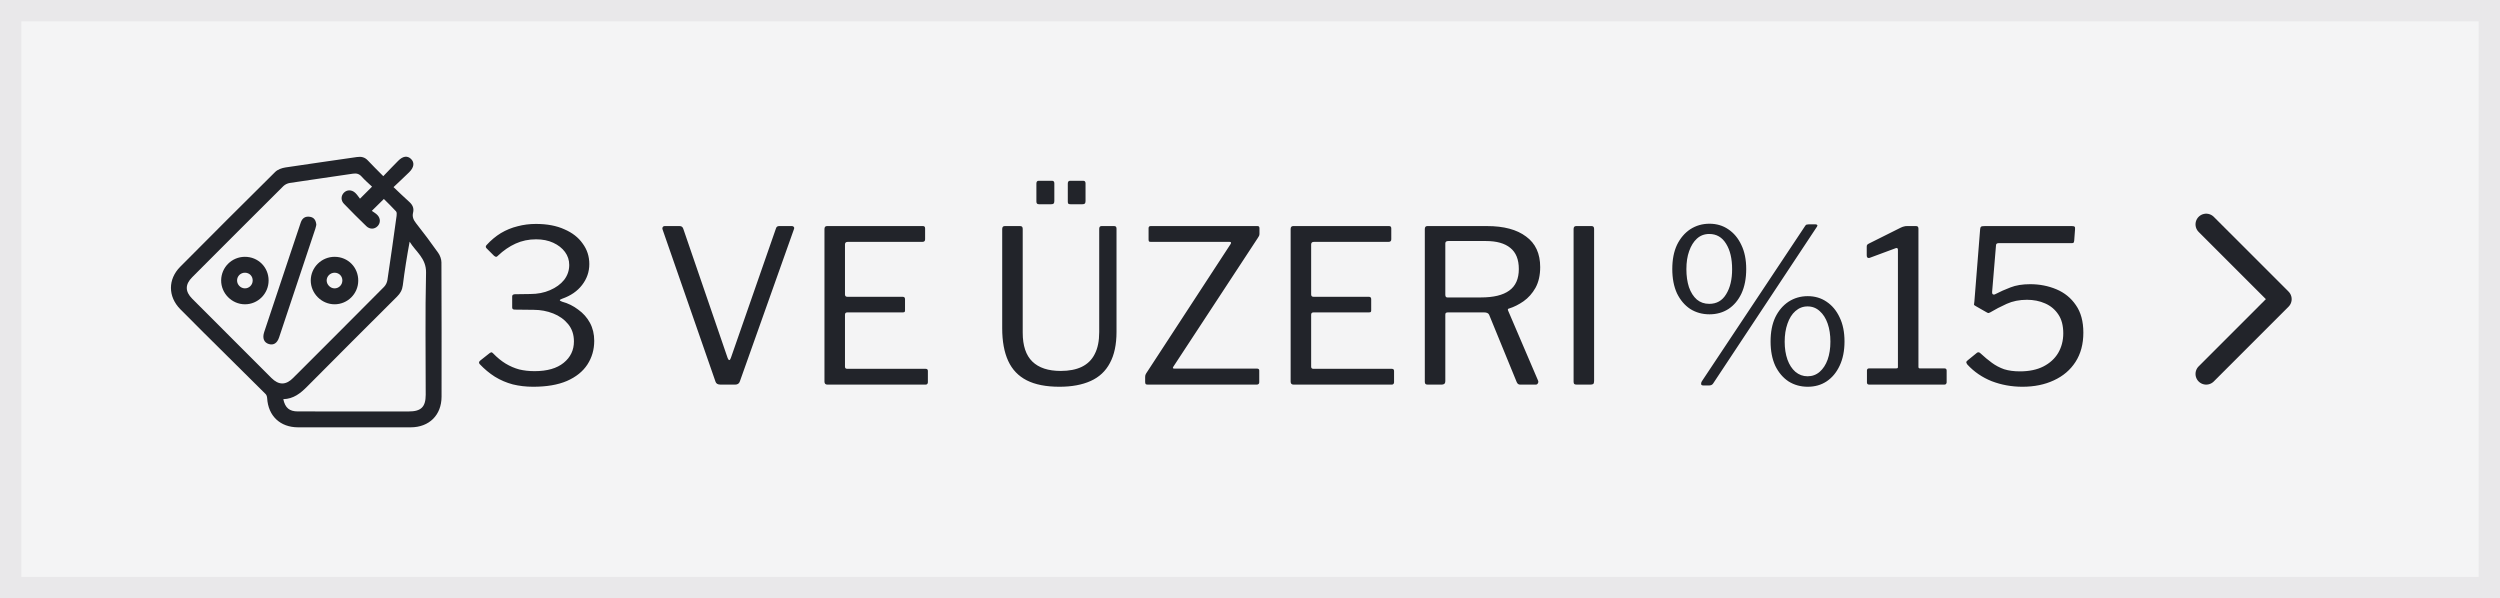 <svg width="117" height="28" viewBox="0 0 117 28" fill="none" xmlns="http://www.w3.org/2000/svg">
<rect x="0" y="0" width="117" height="28" fill="#808080" stroke="none"/>
<rect x="0.5" y="0.5" width="116" height="27" fill="#F4F4F5"/>
<rect x="0.5" y="0.5" width="116" height="27" stroke="#E9E8EA"/>
<path d="M17.938 8.245C18.187 7.987 18.407 7.754 18.634 7.527C18.856 7.302 19.064 7.275 19.235 7.438C19.408 7.604 19.381 7.833 19.15 8.06C18.922 8.284 18.687 8.501 18.417 8.757C18.685 9.01 18.914 9.234 19.153 9.447C19.309 9.586 19.383 9.746 19.332 9.951C19.284 10.145 19.35 10.292 19.471 10.446C19.827 10.899 20.175 11.36 20.507 11.832C20.595 11.957 20.659 12.129 20.659 12.28C20.669 14.374 20.667 16.468 20.665 18.563C20.664 19.427 20.087 19.998 19.218 19.999C17.462 20.001 15.707 20.001 13.952 19.999C13.112 19.998 12.553 19.468 12.503 18.636C12.499 18.57 12.477 18.488 12.433 18.444C11.47 17.484 10.502 16.529 9.537 15.572C9.168 15.206 8.8 14.84 8.436 14.469C7.858 13.88 7.852 13.071 8.435 12.484C9.911 11 11.39 9.518 12.879 8.047C12.995 7.932 13.189 7.863 13.357 7.837C14.472 7.665 15.59 7.515 16.706 7.349C16.911 7.319 17.073 7.356 17.217 7.511C17.442 7.752 17.678 7.982 17.938 8.245V8.245ZM17.412 8.736C17.245 8.577 17.075 8.434 16.929 8.269C16.811 8.135 16.687 8.102 16.517 8.128C15.532 8.276 14.545 8.413 13.56 8.563C13.456 8.579 13.34 8.634 13.265 8.707C11.839 10.125 10.418 11.548 8.997 12.972C8.657 13.312 8.657 13.641 8.996 13.981C10.23 15.218 11.465 16.454 12.701 17.688C13.042 18.029 13.374 18.032 13.711 17.695C15.135 16.274 16.557 14.852 17.974 13.425C18.054 13.344 18.114 13.219 18.131 13.106C18.282 12.104 18.422 11.101 18.561 10.097C18.57 10.03 18.574 9.935 18.536 9.893C18.345 9.683 18.139 9.487 17.965 9.312C17.776 9.499 17.613 9.659 17.401 9.868C17.485 9.929 17.59 9.985 17.667 10.068C17.815 10.228 17.809 10.439 17.674 10.581C17.53 10.733 17.31 10.744 17.144 10.584C16.788 10.241 16.438 9.891 16.095 9.535C15.945 9.379 15.955 9.162 16.092 9.021C16.234 8.874 16.455 8.869 16.623 9.023C16.708 9.101 16.77 9.201 16.847 9.299C17.053 9.094 17.221 8.926 17.411 8.736H17.412ZM13.258 18.681C13.345 19.091 13.547 19.255 13.942 19.255C15.671 19.256 17.401 19.256 19.13 19.256C19.709 19.256 19.923 19.044 19.923 18.473C19.923 16.57 19.895 14.666 19.939 12.764C19.954 12.083 19.453 11.779 19.171 11.31C19.044 11.998 18.936 12.672 18.852 13.349C18.825 13.569 18.736 13.729 18.582 13.881C17.176 15.282 15.771 16.685 14.373 18.093C14.063 18.406 13.737 18.668 13.258 18.681L13.258 18.681Z" fill="#22242A"/>
<path d="M14.804 10.521C14.791 10.571 14.779 10.644 14.755 10.714C14.191 12.407 13.628 14.101 13.061 15.793C12.971 16.062 12.802 16.166 12.585 16.102C12.354 16.034 12.269 15.827 12.364 15.541C12.748 14.385 13.133 13.23 13.519 12.076C13.704 11.522 13.89 10.969 14.075 10.415C14.146 10.202 14.295 10.11 14.512 10.147C14.702 10.18 14.786 10.314 14.804 10.521Z" fill="#22242A"/>
<path d="M16.766 13.143C16.76 13.749 16.267 14.24 15.661 14.241C15.052 14.243 14.541 13.732 14.543 13.123C14.546 12.511 15.052 12.014 15.669 12.019C16.291 12.024 16.773 12.517 16.766 13.143ZM16.023 13.122C16.021 12.919 15.868 12.767 15.666 12.763C15.459 12.76 15.284 12.93 15.288 13.132C15.291 13.322 15.461 13.492 15.651 13.496C15.857 13.5 16.025 13.332 16.023 13.122Z" fill="#22242A"/>
<path d="M12.571 13.124C12.572 13.742 12.071 14.245 11.459 14.241C10.848 14.238 10.343 13.726 10.35 13.117C10.358 12.509 10.847 12.023 11.455 12.019C12.078 12.015 12.57 12.503 12.571 13.125L12.571 13.124ZM11.474 12.763C11.263 12.757 11.094 12.921 11.095 13.128C11.095 13.322 11.258 13.489 11.451 13.495C11.656 13.503 11.826 13.335 11.826 13.126C11.826 12.922 11.676 12.769 11.473 12.763H11.474Z" fill="#22242A"/>
<path d="M22.77 11.62C22.723 11.573 22.723 11.523 22.77 11.47C22.977 11.243 23.2 11.057 23.44 10.91C23.687 10.763 23.947 10.657 24.22 10.59C24.493 10.517 24.78 10.48 25.08 10.48C25.6 10.48 26.043 10.563 26.41 10.73C26.783 10.89 27.07 11.113 27.27 11.4C27.477 11.68 27.58 12 27.58 12.36C27.58 12.72 27.467 13.047 27.24 13.34C27.02 13.627 26.71 13.84 26.31 13.98C26.237 14.007 26.2 14.03 26.2 14.05C26.2 14.07 26.237 14.093 26.31 14.12C26.583 14.193 26.833 14.317 27.06 14.49C27.293 14.657 27.477 14.863 27.61 15.11C27.743 15.357 27.81 15.637 27.81 15.95C27.81 16.363 27.703 16.733 27.49 17.06C27.277 17.387 26.957 17.643 26.53 17.83C26.11 18.01 25.583 18.1 24.95 18.1C24.617 18.1 24.3 18.063 24 17.99C23.7 17.91 23.42 17.79 23.16 17.63C22.907 17.47 22.67 17.273 22.45 17.04C22.423 17.007 22.413 16.977 22.42 16.95C22.427 16.923 22.447 16.897 22.48 16.87L22.91 16.53C22.957 16.497 22.99 16.483 23.01 16.49C23.03 16.497 23.05 16.51 23.07 16.53C23.27 16.737 23.47 16.9 23.67 17.02C23.87 17.14 24.08 17.23 24.3 17.29C24.52 17.343 24.76 17.37 25.02 17.37C25.607 17.37 26.06 17.24 26.38 16.98C26.7 16.72 26.86 16.387 26.86 15.98C26.86 15.66 26.77 15.39 26.59 15.17C26.41 14.95 26.177 14.783 25.89 14.67C25.603 14.557 25.3 14.5 24.98 14.5L24.09 14.49C24.01 14.49 23.97 14.457 23.97 14.39V13.87C23.97 13.81 24.01 13.777 24.09 13.77L24.81 13.76C25.157 13.76 25.467 13.7 25.74 13.58C26.02 13.46 26.24 13.3 26.4 13.1C26.56 12.893 26.64 12.66 26.64 12.4C26.64 12.173 26.573 11.97 26.44 11.79C26.307 11.61 26.123 11.467 25.89 11.36C25.657 11.253 25.39 11.2 25.09 11.2C24.743 11.2 24.423 11.267 24.13 11.4C23.837 11.533 23.56 11.723 23.3 11.97C23.273 12.003 23.247 12.02 23.22 12.02C23.193 12.02 23.16 12.003 23.12 11.97L22.77 11.62ZM37.055 10.58C37.102 10.58 37.135 10.597 37.155 10.63C37.175 10.657 37.175 10.69 37.155 10.73L34.625 17.85C34.592 17.95 34.518 18 34.405 18H33.725C33.592 18 33.512 17.953 33.485 17.86L31.005 10.73C30.992 10.69 30.995 10.657 31.015 10.63C31.035 10.597 31.068 10.58 31.115 10.58H31.805C31.892 10.58 31.948 10.62 31.975 10.7L34.055 16.76C34.108 16.887 34.158 16.883 34.205 16.75L36.315 10.69C36.335 10.617 36.385 10.58 36.465 10.58H37.055ZM38.585 10.72C38.585 10.627 38.625 10.58 38.705 10.58H43.195C43.262 10.58 43.295 10.617 43.295 10.69V11.2C43.295 11.28 43.252 11.32 43.165 11.32H39.675C39.589 11.32 39.545 11.36 39.545 11.44V13.78C39.545 13.853 39.582 13.89 39.655 13.89H42.245C42.319 13.89 42.355 13.927 42.355 14V14.53C42.355 14.557 42.349 14.58 42.335 14.6C42.322 14.613 42.292 14.62 42.245 14.62H39.655C39.582 14.62 39.545 14.657 39.545 14.73V17.16C39.545 17.227 39.579 17.26 39.645 17.26H43.315C43.389 17.26 43.425 17.293 43.425 17.36V17.89C43.425 17.923 43.415 17.95 43.395 17.97C43.382 17.99 43.355 18 43.315 18H38.725C38.632 18 38.585 17.953 38.585 17.86V10.72ZM52.253 15.53C52.253 16.123 52.15 16.61 51.943 16.99C51.743 17.37 51.443 17.65 51.043 17.83C50.643 18.01 50.157 18.1 49.583 18.1C48.956 18.1 48.447 18 48.053 17.8C47.66 17.6 47.37 17.297 47.183 16.89C46.996 16.483 46.903 15.973 46.903 15.36V10.72C46.903 10.627 46.943 10.58 47.023 10.58H47.743C47.823 10.58 47.863 10.623 47.863 10.71V15.57C47.863 16.177 48.013 16.627 48.313 16.92C48.613 17.213 49.056 17.36 49.643 17.36C50.03 17.36 50.356 17.297 50.623 17.17C50.897 17.037 51.1 16.837 51.233 16.57C51.373 16.303 51.443 15.96 51.443 15.54V10.71C51.443 10.623 51.48 10.58 51.553 10.58H52.143C52.217 10.58 52.253 10.62 52.253 10.7V15.53ZM49.343 9.41C49.343 9.47 49.33 9.51 49.303 9.53C49.283 9.55 49.24 9.56 49.173 9.56H48.643C48.59 9.56 48.553 9.55 48.533 9.53C48.513 9.51 48.503 9.477 48.503 9.43V8.59C48.503 8.503 48.54 8.46 48.613 8.46H49.233C49.306 8.46 49.343 8.5 49.343 8.58V9.41ZM50.803 9.41C50.803 9.47 50.79 9.51 50.763 9.53C50.743 9.55 50.7 9.56 50.633 9.56H50.113C50.053 9.56 50.013 9.55 49.993 9.53C49.98 9.51 49.973 9.477 49.973 9.43V8.59C49.973 8.503 50.01 8.46 50.083 8.46H50.693C50.767 8.46 50.803 8.5 50.803 8.58V9.41ZM53.723 18C53.676 18 53.643 17.993 53.623 17.98C53.603 17.96 53.593 17.927 53.593 17.88V17.65C53.593 17.597 53.6 17.557 53.613 17.53C53.626 17.497 53.656 17.447 53.703 17.38L57.593 11.42C57.633 11.353 57.616 11.32 57.543 11.32H53.863C53.823 11.32 53.793 11.313 53.773 11.3C53.76 11.28 53.753 11.25 53.753 11.21V10.68C53.753 10.613 53.786 10.58 53.853 10.58H58.853C58.913 10.58 58.943 10.613 58.943 10.68V10.94C58.943 10.98 58.936 11.013 58.923 11.04C58.91 11.06 58.89 11.093 58.863 11.14L54.913 17.16C54.893 17.193 54.886 17.217 54.893 17.23C54.906 17.243 54.926 17.25 54.953 17.25H58.823C58.896 17.25 58.933 17.28 58.933 17.34V17.89C58.933 17.923 58.923 17.95 58.903 17.97C58.883 17.99 58.853 18 58.813 18H53.723ZM60.402 10.72C60.402 10.627 60.442 10.58 60.522 10.58H65.012C65.078 10.58 65.112 10.617 65.112 10.69V11.2C65.112 11.28 65.068 11.32 64.982 11.32H61.492C61.405 11.32 61.362 11.36 61.362 11.44V13.78C61.362 13.853 61.398 13.89 61.472 13.89H64.062C64.135 13.89 64.172 13.927 64.172 14V14.53C64.172 14.557 64.165 14.58 64.152 14.6C64.138 14.613 64.108 14.62 64.062 14.62H61.472C61.398 14.62 61.362 14.657 61.362 14.73V17.16C61.362 17.227 61.395 17.26 61.462 17.26H65.132C65.205 17.26 65.242 17.293 65.242 17.36V17.89C65.242 17.923 65.232 17.95 65.212 17.97C65.198 17.99 65.172 18 65.132 18H60.542C60.448 18 60.402 17.953 60.402 17.86V10.72ZM71.981 17.81C72.001 17.857 71.998 17.9 71.971 17.94C71.951 17.98 71.918 18 71.871 18H71.141C71.068 18 71.014 17.96 70.981 17.88L69.691 14.73C69.658 14.657 69.578 14.62 69.451 14.62H67.761C67.714 14.62 67.681 14.63 67.661 14.65C67.648 14.67 67.641 14.697 67.641 14.73V17.84C67.641 17.947 67.584 18 67.471 18H66.821C66.768 18 66.731 17.99 66.711 17.97C66.691 17.943 66.681 17.91 66.681 17.87V10.72C66.681 10.627 66.721 10.58 66.801 10.58H69.591C70.378 10.58 70.988 10.743 71.421 11.07C71.861 11.39 72.081 11.867 72.081 12.5C72.081 12.88 72.008 13.203 71.861 13.47C71.714 13.73 71.528 13.94 71.301 14.1C71.081 14.253 70.854 14.367 70.621 14.44C70.568 14.447 70.554 14.48 70.581 14.54L71.981 17.81ZM69.311 13.92C69.898 13.92 70.338 13.813 70.631 13.6C70.931 13.387 71.081 13.05 71.081 12.59C71.081 12.143 70.948 11.813 70.681 11.6C70.421 11.387 70.041 11.28 69.541 11.28H67.781C67.688 11.28 67.641 11.317 67.641 11.39V13.79C67.641 13.877 67.671 13.92 67.731 13.92H69.311ZM74.484 10.58C74.564 10.58 74.604 10.623 74.604 10.71V17.83C74.604 17.897 74.591 17.943 74.564 17.97C74.537 17.99 74.49 18 74.424 18H73.794C73.734 18 73.694 17.99 73.674 17.97C73.654 17.95 73.644 17.913 73.644 17.86V10.72C73.644 10.627 73.684 10.58 73.764 10.58H74.484ZM80.003 10.47C80.336 10.47 80.63 10.557 80.883 10.73C81.143 10.903 81.346 11.147 81.493 11.46C81.646 11.773 81.723 12.15 81.723 12.59C81.723 13.03 81.65 13.41 81.503 13.73C81.356 14.043 81.153 14.287 80.893 14.46C80.633 14.627 80.336 14.71 80.003 14.71C79.67 14.71 79.37 14.627 79.103 14.46C78.843 14.287 78.636 14.043 78.483 13.73C78.336 13.41 78.263 13.03 78.263 12.59C78.263 12.15 78.336 11.773 78.483 11.46C78.636 11.147 78.843 10.903 79.103 10.73C79.37 10.557 79.67 10.47 80.003 10.47ZM79.993 14.22C80.34 14.22 80.603 14.07 80.783 13.77C80.97 13.47 81.063 13.08 81.063 12.6C81.063 12.107 80.97 11.71 80.783 11.41C80.596 11.103 80.333 10.95 79.993 10.95C79.766 10.95 79.573 11.023 79.413 11.17C79.26 11.31 79.14 11.503 79.053 11.75C78.966 11.99 78.923 12.273 78.923 12.6C78.923 12.913 78.963 13.193 79.043 13.44C79.13 13.687 79.253 13.88 79.413 14.02C79.573 14.153 79.766 14.22 79.993 14.22ZM84.603 13.86C84.936 13.86 85.23 13.947 85.483 14.12C85.743 14.293 85.946 14.537 86.093 14.85C86.246 15.163 86.323 15.54 86.323 15.98C86.323 16.42 86.246 16.8 86.093 17.12C85.946 17.433 85.743 17.677 85.483 17.85C85.23 18.017 84.936 18.1 84.603 18.1C84.27 18.1 83.97 18.017 83.703 17.85C83.443 17.677 83.236 17.433 83.083 17.12C82.936 16.8 82.863 16.42 82.863 15.98C82.863 15.54 82.936 15.163 83.083 14.85C83.236 14.537 83.443 14.293 83.703 14.12C83.97 13.947 84.27 13.86 84.603 13.86ZM84.593 17.61C84.813 17.61 85.003 17.54 85.163 17.4C85.323 17.26 85.446 17.07 85.533 16.83C85.62 16.583 85.663 16.303 85.663 15.99C85.663 15.67 85.62 15.387 85.533 15.14C85.446 14.893 85.323 14.7 85.163 14.56C85.003 14.413 84.813 14.34 84.593 14.34C84.38 14.34 84.19 14.413 84.023 14.56C83.863 14.7 83.74 14.897 83.653 15.15C83.566 15.397 83.523 15.677 83.523 15.99C83.523 16.303 83.566 16.583 83.653 16.83C83.74 17.07 83.863 17.26 84.023 17.4C84.19 17.54 84.38 17.61 84.593 17.61ZM80.173 17.95C80.133 18.01 80.07 18.04 79.983 18.04H79.723C79.656 18.04 79.62 18.02 79.613 17.98C79.606 17.94 79.616 17.897 79.643 17.85L84.483 10.57C84.503 10.537 84.526 10.517 84.553 10.51C84.58 10.503 84.61 10.5 84.643 10.5H84.973C85.006 10.5 85.03 10.51 85.043 10.53C85.063 10.543 85.06 10.57 85.033 10.61L80.173 17.95ZM90.993 17.24C91.066 17.24 91.103 17.273 91.103 17.34V17.9C91.103 17.92 91.093 17.943 91.073 17.97C91.06 17.99 91.033 18 90.993 18H87.483C87.41 18 87.373 17.967 87.373 17.9V17.34C87.373 17.273 87.41 17.24 87.483 17.24H88.743C88.796 17.24 88.823 17.223 88.823 17.19V11.69C88.823 11.623 88.793 11.597 88.733 11.61L87.493 12.07C87.406 12.09 87.363 12.05 87.363 11.95V11.55C87.363 11.503 87.37 11.473 87.383 11.46C87.396 11.44 87.423 11.42 87.463 11.4L88.943 10.66C89.01 10.627 89.063 10.607 89.103 10.6C89.143 10.587 89.19 10.58 89.243 10.58H89.673C89.746 10.58 89.783 10.62 89.783 10.7V17.17C89.783 17.217 89.803 17.24 89.843 17.24H90.993ZM96.962 10.58C97.028 10.58 97.072 10.59 97.091 10.61C97.112 10.63 97.118 10.67 97.112 10.73L97.072 11.27C97.065 11.317 97.055 11.347 97.041 11.36C97.035 11.373 96.998 11.38 96.931 11.38H93.531C93.451 11.38 93.412 11.417 93.412 11.49L93.231 13.66C93.225 13.707 93.235 13.743 93.261 13.77C93.288 13.79 93.318 13.793 93.352 13.78C93.598 13.653 93.845 13.543 94.091 13.45C94.345 13.35 94.651 13.3 95.011 13.3C95.451 13.3 95.862 13.38 96.242 13.54C96.621 13.7 96.925 13.947 97.151 14.28C97.385 14.613 97.501 15.043 97.501 15.57C97.501 16.103 97.378 16.56 97.132 16.94C96.891 17.313 96.555 17.6 96.121 17.8C95.695 18 95.205 18.1 94.651 18.1C94.145 18.1 93.665 18.013 93.212 17.84C92.765 17.66 92.385 17.4 92.072 17.06C92.045 17.02 92.028 16.987 92.022 16.96C92.022 16.927 92.045 16.893 92.091 16.86L92.522 16.51C92.575 16.47 92.632 16.48 92.692 16.54C92.871 16.707 93.048 16.853 93.222 16.98C93.395 17.107 93.585 17.207 93.791 17.28C94.005 17.347 94.251 17.38 94.531 17.38C94.965 17.38 95.332 17.303 95.632 17.15C95.931 16.997 96.162 16.787 96.322 16.52C96.481 16.247 96.561 15.94 96.561 15.6C96.561 15.24 96.485 14.947 96.332 14.72C96.178 14.487 95.972 14.313 95.712 14.2C95.458 14.087 95.175 14.03 94.862 14.03C94.508 14.03 94.192 14.093 93.912 14.22C93.632 14.347 93.375 14.48 93.141 14.62C93.088 14.647 93.055 14.657 93.041 14.65C93.028 14.643 93.001 14.63 92.962 14.61L92.472 14.33C92.412 14.297 92.382 14.273 92.382 14.26C92.388 14.24 92.395 14.19 92.401 14.11L92.671 10.72C92.678 10.66 92.692 10.623 92.712 10.61C92.738 10.59 92.798 10.58 92.891 10.58H96.962Z" fill="#22242A"/>
<path d="M103.25 10.5L106.75 14L103.25 17.5" stroke="#22242A" stroke-linecap="round" stroke-linejoin="round"/>
</svg>
